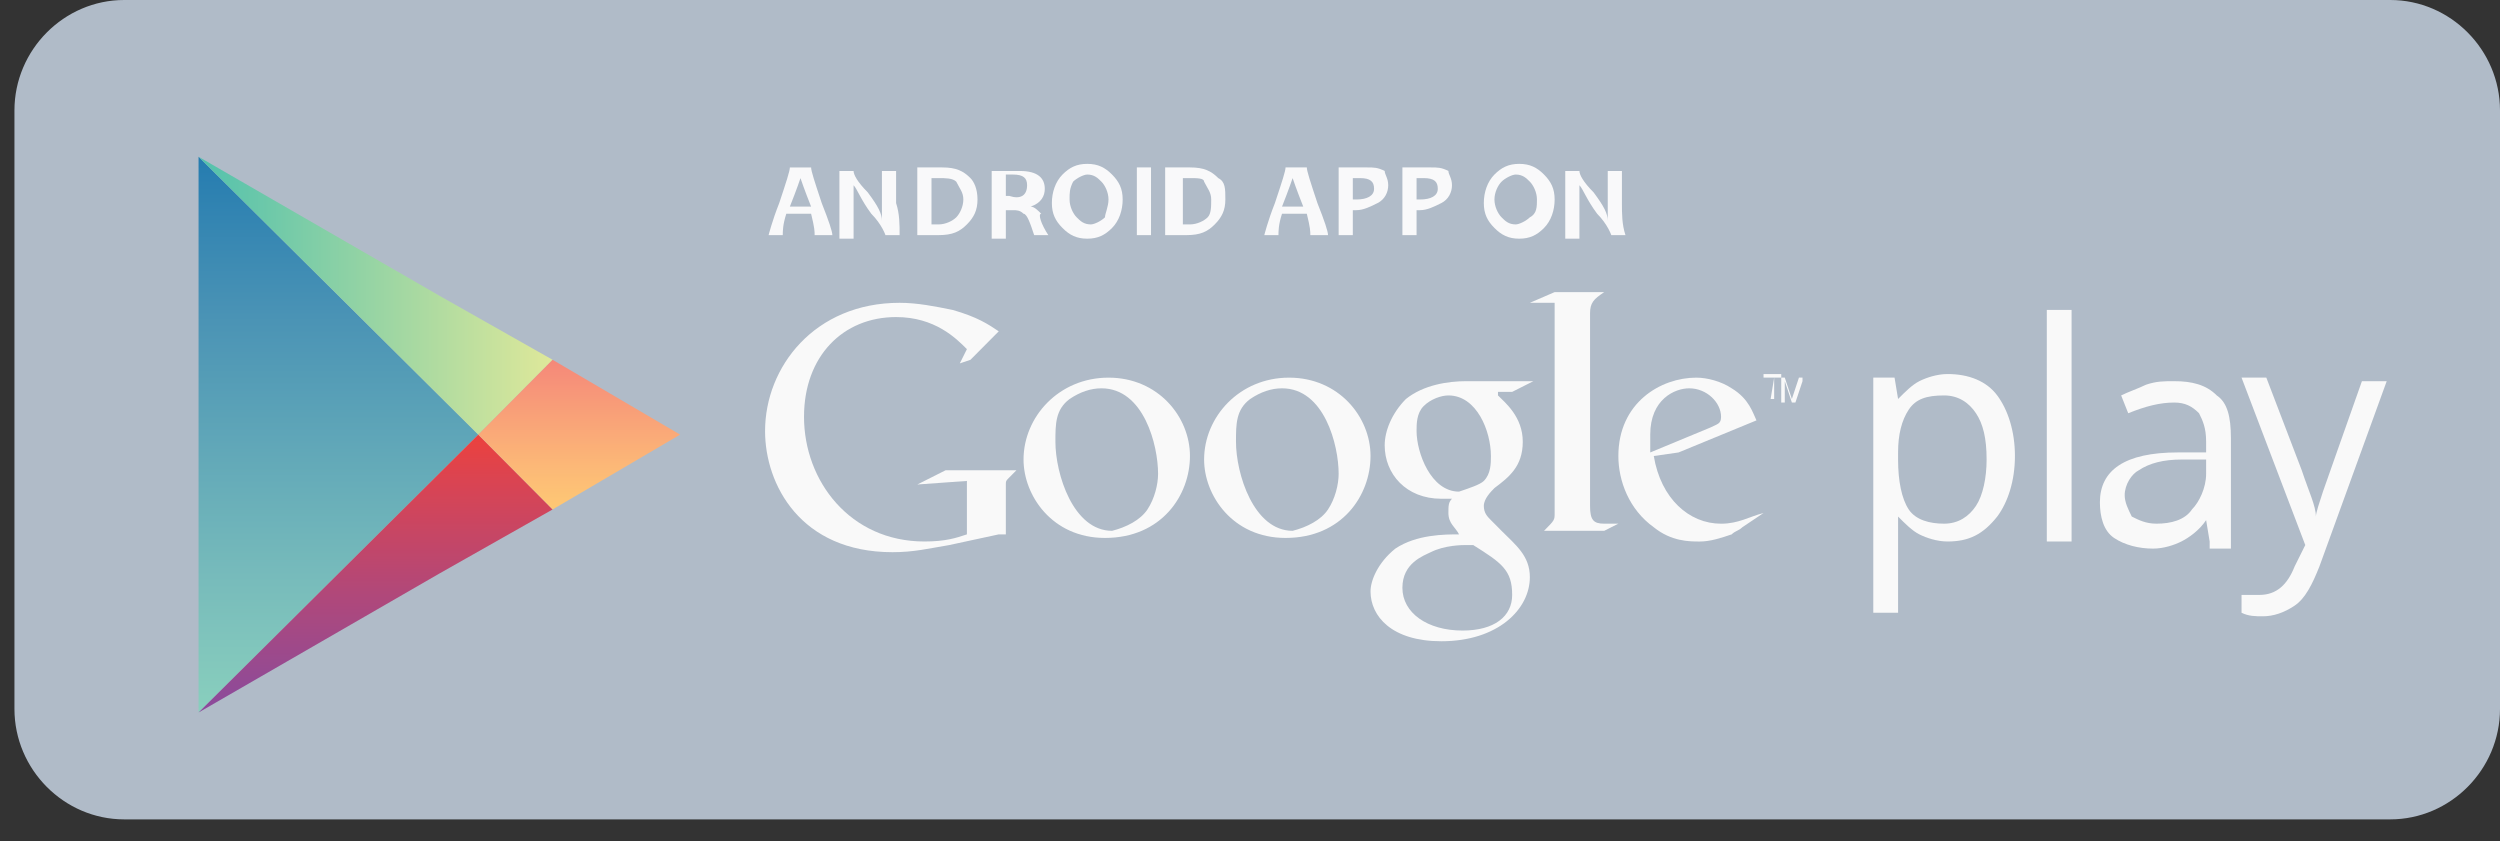 <svg width="104" height="35" viewBox="0 0 104 35" fill="none" xmlns="http://www.w3.org/2000/svg">
<rect x="0" y="0" width="104" height="35" fill="#333333" stroke="none"/>
<path d="M104 29.491C104 32.011 101.938 34.086 99.434 34.086H5.167C2.663 34.086 0.601 32.011 0.601 29.491V4.594C0.601 2.075 2.663 0 5.167 0H99.434C101.938 0 104 2.075 104 4.594V29.491Z" fill="#B0BBC8"/>
<path d="M8.26 6.521V18.08V29.64L19.896 18.08L8.26 6.521Z" fill="url(#paint0_linear)"/>
<path d="M22.989 14.968L18.276 12.301L8.26 6.521L19.896 18.08L22.989 14.968Z" fill="url(#paint1_linear)"/>
<path d="M8.26 29.64L18.276 23.86L22.989 21.193L19.896 18.081L8.26 29.64Z" fill="url(#paint2_linear)"/>
<path d="M22.989 14.968L19.896 18.08L22.989 21.193L28.292 18.08L22.989 14.968Z" fill="url(#paint3_linear)"/>
<path d="M81.022 22.526C80.581 22.526 80.139 22.378 79.844 22.229C79.549 22.081 79.255 21.785 78.96 21.488C78.96 21.933 78.96 22.229 78.96 22.674V25.49H77.929V15.709H78.813L78.96 16.598C79.255 16.302 79.549 16.005 79.844 15.857C80.139 15.709 80.581 15.56 81.022 15.56C81.906 15.56 82.643 15.857 83.085 16.45C83.526 17.043 83.821 17.932 83.821 18.969C83.821 20.006 83.526 20.896 83.085 21.488C82.495 22.229 81.906 22.526 81.022 22.526ZM80.875 16.45C80.139 16.45 79.697 16.598 79.402 17.043C79.108 17.487 78.96 18.08 78.96 18.821V19.117C78.96 20.006 79.108 20.747 79.402 21.192C79.697 21.637 80.286 21.785 80.875 21.785C81.464 21.785 81.906 21.488 82.201 21.044C82.495 20.599 82.643 19.858 82.643 19.117C82.643 18.228 82.495 17.635 82.201 17.191C81.906 16.746 81.464 16.45 80.875 16.45Z" fill="#F9F9F9"/>
<path d="M86.178 22.526H85.147V12.893H86.178V22.526Z" fill="#F9F9F9"/>
<path d="M91.922 22.526L91.775 21.637C91.48 22.081 91.038 22.378 90.744 22.526C90.449 22.674 90.007 22.822 89.565 22.822C88.976 22.822 88.387 22.674 87.945 22.378C87.503 22.081 87.356 21.488 87.356 20.896C87.356 19.562 88.387 18.821 90.597 18.821H91.775V18.376C91.775 17.784 91.627 17.487 91.48 17.191C91.186 16.894 90.891 16.746 90.449 16.746C89.86 16.746 89.271 16.894 88.534 17.191L88.24 16.45C88.534 16.302 88.976 16.153 89.271 16.005C89.713 15.857 90.007 15.857 90.449 15.857C91.186 15.857 91.775 16.005 92.217 16.45C92.659 16.746 92.806 17.339 92.806 18.228V22.822H91.922V22.526ZM89.713 21.785C90.302 21.785 90.891 21.637 91.186 21.192C91.48 20.896 91.775 20.303 91.775 19.71V19.117H90.744C90.007 19.117 89.418 19.265 88.976 19.562C88.682 19.71 88.387 20.155 88.387 20.599C88.387 20.896 88.534 21.192 88.682 21.488C88.976 21.637 89.271 21.785 89.713 21.785Z" fill="#F9F9F9"/>
<path d="M93.248 15.709H94.279L95.752 19.562C96.046 20.451 96.341 21.044 96.341 21.489C96.341 21.34 96.488 20.896 96.635 20.451C96.783 20.007 97.372 18.377 98.256 15.857H99.287L96.488 23.564C96.194 24.305 95.899 24.897 95.457 25.194C95.015 25.49 94.573 25.638 94.132 25.638C93.837 25.638 93.542 25.638 93.248 25.49V24.749C93.542 24.749 93.69 24.749 93.984 24.749C94.721 24.749 95.162 24.305 95.457 23.564L95.899 22.674L93.248 15.709Z" fill="#F9F9F9"/>
<path d="M62.316 16.45C62.611 16.747 63.347 17.339 63.347 18.377C63.347 19.414 62.758 19.859 62.169 20.303C62.022 20.452 61.727 20.748 61.727 21.044C61.727 21.341 61.874 21.489 62.022 21.637L62.464 22.082C63.053 22.674 63.642 23.119 63.642 24.008C63.642 25.342 62.316 26.676 59.96 26.676C57.898 26.676 57.014 25.639 57.014 24.601C57.014 24.157 57.309 23.416 58.045 22.823C58.929 22.23 60.107 22.23 60.696 22.23C60.549 21.933 60.254 21.785 60.254 21.341C60.254 21.044 60.254 20.896 60.402 20.748C60.254 20.748 60.107 20.748 59.96 20.748C58.487 20.748 57.603 19.711 57.603 18.525C57.603 17.932 57.898 17.191 58.487 16.598C59.223 16.006 60.254 15.857 60.991 15.857H63.789L62.906 16.302H62.316V16.45ZM61.285 22.674C61.138 22.674 61.138 22.674 60.991 22.674C60.843 22.674 60.107 22.674 59.518 22.971C59.223 23.119 58.34 23.416 58.34 24.453C58.34 25.49 59.37 26.231 60.843 26.231C62.169 26.231 62.906 25.639 62.906 24.749C62.906 23.712 62.464 23.416 61.285 22.674ZM61.727 20.007C62.022 19.711 62.022 19.266 62.022 18.97C62.022 17.932 61.433 16.45 60.254 16.45C59.96 16.45 59.518 16.598 59.223 16.895C58.929 17.191 58.929 17.636 58.929 17.932C58.929 18.821 59.518 20.452 60.696 20.452C61.138 20.303 61.58 20.155 61.727 20.007Z" fill="#F9F9F9"/>
<path d="M53.479 22.378C51.27 22.378 50.091 20.6 50.091 19.118C50.091 17.34 51.564 15.71 53.626 15.71C55.688 15.71 57.014 17.34 57.014 18.97C57.014 20.6 55.836 22.378 53.479 22.378ZM55.246 21.193C55.541 20.748 55.688 20.155 55.688 19.711C55.688 18.525 55.099 16.154 53.332 16.154C52.89 16.154 52.448 16.302 52.006 16.599C51.417 17.043 51.417 17.636 51.417 18.377C51.417 19.711 52.153 22.082 53.773 22.082C54.363 21.934 54.952 21.637 55.246 21.193Z" fill="#F9F9F9"/>
<path d="M45.967 22.378C43.758 22.378 42.579 20.6 42.579 19.118C42.579 17.34 44.052 15.71 46.114 15.71C48.176 15.71 49.502 17.34 49.502 18.97C49.502 20.6 48.324 22.378 45.967 22.378ZM47.734 21.193C48.029 20.748 48.176 20.155 48.176 19.711C48.176 18.525 47.587 16.154 45.82 16.154C45.378 16.154 44.936 16.302 44.494 16.599C43.905 17.043 43.905 17.636 43.905 18.377C43.905 19.711 44.641 22.082 46.262 22.082C46.851 21.934 47.44 21.637 47.734 21.193Z" fill="#F9F9F9"/>
<path d="M41.548 22.23L39.486 22.675C38.602 22.823 38.013 22.971 37.13 22.971C33.3 22.971 31.827 20.155 31.827 17.932C31.827 15.265 33.889 12.597 37.424 12.597C38.16 12.597 38.897 12.745 39.633 12.894C40.664 13.19 41.106 13.486 41.548 13.783L40.37 14.968L39.928 15.117L40.223 14.524C39.781 14.079 38.897 13.19 37.277 13.19C35.067 13.19 33.447 14.82 33.447 17.34C33.447 20.007 35.362 22.526 38.455 22.526C39.339 22.526 39.781 22.378 40.223 22.23V20.007L38.16 20.155L39.339 19.562H42.285L41.99 19.859C41.843 20.007 41.843 20.007 41.843 20.155C41.843 20.303 41.843 20.748 41.843 20.896V22.23H41.548Z" fill="#F9F9F9"/>
<path d="M66.735 21.785C66.293 21.785 66.146 21.637 66.146 21.044V20.896V13.19C66.146 13.19 66.146 13.19 66.146 13.041C66.146 12.597 66.293 12.449 66.735 12.152H64.673L63.642 12.597H64.673V20.896V21.341C64.673 21.637 64.673 21.637 64.231 22.082H66.735L67.324 21.785C67.177 21.785 67.03 21.785 66.735 21.785Z" fill="#F9F9F9"/>
<path d="M72.48 21.934C72.332 22.082 72.185 22.082 72.038 22.23C71.596 22.378 71.154 22.527 70.712 22.527C70.27 22.527 69.534 22.527 68.797 21.934C67.766 21.193 67.324 20.007 67.324 18.97C67.324 16.747 69.092 15.71 70.565 15.71C71.007 15.71 71.596 15.858 72.038 16.154C72.774 16.599 72.921 17.192 73.069 17.488L69.828 18.822L68.797 18.97C69.092 20.748 70.27 21.786 71.596 21.786C72.332 21.786 72.774 21.489 73.363 21.341L72.48 21.934ZM71.154 17.784C71.448 17.636 71.596 17.636 71.596 17.34C71.596 16.747 71.007 16.154 70.27 16.154C69.681 16.154 68.65 16.599 68.65 18.081C68.65 18.377 68.65 18.525 68.65 18.822L71.154 17.784Z" fill="#F9F9F9"/>
<path d="M73.805 15.709V16.598H73.658L73.805 15.709H73.363V15.561H74.1V15.709H73.805Z" fill="#F9F9F9"/>
<path d="M74.984 16.746V15.857L74.689 16.746H74.542L74.247 15.857V16.746H74.1V15.709H74.247L74.542 16.598L74.836 15.709H74.984V16.746Z" fill="#F9F9F9"/>
<path d="M34.626 9.782H33.889C33.889 9.633 33.889 9.485 33.742 8.892H32.711C32.563 9.337 32.563 9.633 32.563 9.782H31.974C31.974 9.782 32.121 9.189 32.416 8.448C32.711 7.559 32.858 7.114 32.858 6.966H33.742C33.742 7.114 33.889 7.559 34.184 8.448C34.478 9.189 34.626 9.633 34.626 9.782ZM33.742 8.596C33.447 7.855 33.3 7.41 33.3 7.41C33.3 7.41 33.153 7.855 32.858 8.596H33.742Z" fill="#F9F9FA"/>
<path d="M37.424 9.781H36.835C36.835 9.781 36.688 9.336 36.246 8.892C35.804 8.299 35.657 7.854 35.509 7.706C35.509 8.002 35.509 8.299 35.509 8.595C35.509 8.892 35.509 9.336 35.509 9.929H34.92C34.92 9.484 34.92 9.04 34.92 8.447C34.92 7.854 34.92 7.41 34.92 7.113H35.509C35.509 7.261 35.657 7.558 36.098 8.002C36.54 8.595 36.688 8.892 36.688 9.188C36.688 8.892 36.688 8.595 36.688 8.299C36.688 7.854 36.688 7.558 36.688 7.113H37.277C37.277 7.41 37.277 7.854 37.277 8.447C37.424 8.892 37.424 9.336 37.424 9.781Z" fill="#F9F9FA"/>
<path d="M40.664 8.299C40.664 8.743 40.517 9.04 40.223 9.336C39.928 9.632 39.633 9.781 39.044 9.781C38.897 9.781 38.602 9.781 38.16 9.781C38.16 9.336 38.16 8.891 38.16 8.299C38.16 7.706 38.16 7.261 38.16 6.965H38.602C38.602 6.965 38.75 6.965 38.897 6.965C39.044 6.965 39.044 6.965 39.192 6.965C39.781 6.965 40.075 7.113 40.37 7.409C40.517 7.558 40.664 7.854 40.664 8.299ZM40.075 8.299C40.075 8.002 39.928 7.854 39.781 7.558C39.633 7.409 39.339 7.409 39.044 7.409C39.044 7.409 38.897 7.409 38.75 7.409C38.75 7.706 38.75 8.002 38.75 8.299C38.75 8.595 38.75 9.04 38.75 9.336C38.897 9.336 38.897 9.336 39.044 9.336C39.339 9.336 39.633 9.188 39.781 9.04C39.928 8.891 40.075 8.595 40.075 8.299Z" fill="#F9F9FA"/>
<path d="M43.61 9.781H43.021C42.874 9.336 42.727 8.892 42.579 8.892C42.432 8.743 42.285 8.743 42.137 8.743C41.99 8.743 41.99 8.743 41.843 8.743C41.843 9.188 41.843 9.484 41.843 9.929H41.254C41.254 9.484 41.254 9.04 41.254 8.447C41.254 7.854 41.254 7.41 41.254 7.113H41.696C41.696 7.113 41.843 7.113 41.99 7.113C42.137 7.113 42.285 7.113 42.432 7.113C43.168 7.113 43.463 7.41 43.463 7.854C43.463 8.151 43.316 8.447 42.874 8.595C43.021 8.595 43.168 8.743 43.316 8.892C43.168 8.892 43.316 9.336 43.61 9.781ZM42.727 7.706C42.727 7.41 42.579 7.261 42.137 7.261C41.99 7.261 41.843 7.261 41.843 7.261C41.843 7.558 41.843 7.854 41.843 8.151C41.99 8.151 41.99 8.151 41.99 8.151C42.432 8.299 42.727 8.151 42.727 7.706Z" fill="#F9F9FA"/>
<path d="M46.703 8.299C46.703 8.743 46.556 9.188 46.261 9.484C45.967 9.781 45.672 9.929 45.23 9.929C44.789 9.929 44.494 9.781 44.2 9.484C43.905 9.188 43.758 8.892 43.758 8.447C43.758 8.002 43.905 7.558 44.2 7.261C44.494 6.965 44.789 6.817 45.23 6.817C45.672 6.817 45.967 6.965 46.261 7.261C46.556 7.558 46.703 7.854 46.703 8.299ZM46.114 8.299C46.114 8.002 45.967 7.706 45.82 7.558C45.672 7.41 45.525 7.261 45.23 7.261C45.083 7.261 44.789 7.41 44.641 7.558C44.494 7.854 44.494 8.002 44.494 8.299C44.494 8.595 44.641 8.892 44.789 9.04C44.936 9.188 45.083 9.336 45.378 9.336C45.525 9.336 45.82 9.188 45.967 9.04C45.967 8.892 46.114 8.595 46.114 8.299Z" fill="#F9F9FA"/>
<path d="M47.882 9.781H47.293C47.293 9.336 47.293 8.891 47.293 8.299C47.293 7.706 47.293 7.261 47.293 6.965H47.882C47.882 7.261 47.882 7.854 47.882 8.299C47.882 8.891 47.882 9.336 47.882 9.781Z" fill="#F9F9FA"/>
<path d="M50.975 8.299C50.975 8.743 50.828 9.04 50.533 9.336C50.239 9.632 49.944 9.781 49.355 9.781C49.207 9.781 48.913 9.781 48.471 9.781C48.471 9.336 48.471 8.891 48.471 8.299C48.471 7.706 48.471 7.261 48.471 6.965H48.913C48.913 6.965 49.06 6.965 49.207 6.965C49.355 6.965 49.355 6.965 49.502 6.965C50.091 6.965 50.386 7.113 50.68 7.409C50.975 7.558 50.975 7.854 50.975 8.299ZM50.386 8.299C50.386 8.002 50.239 7.854 50.091 7.558C50.091 7.409 49.797 7.409 49.502 7.409C49.502 7.409 49.355 7.409 49.207 7.409C49.207 7.706 49.207 8.002 49.207 8.299C49.207 8.595 49.207 9.04 49.207 9.336C49.355 9.336 49.355 9.336 49.502 9.336C49.797 9.336 50.091 9.188 50.239 9.04C50.386 8.891 50.386 8.595 50.386 8.299Z" fill="#F9F9FA"/>
<path d="M55.246 9.781H54.51C54.51 9.632 54.51 9.484 54.363 8.891H53.332C53.184 9.336 53.184 9.632 53.184 9.781H52.595C52.595 9.781 52.742 9.188 53.037 8.447C53.332 7.558 53.479 7.113 53.479 6.965H54.363C54.363 7.113 54.51 7.558 54.804 8.447C55.099 9.188 55.246 9.632 55.246 9.781ZM54.215 8.595C53.921 7.854 53.773 7.409 53.773 7.409C53.773 7.409 53.626 7.854 53.332 8.595H54.215Z" fill="#F9F9FA"/>
<path d="M57.75 7.706C57.75 8.002 57.603 8.299 57.308 8.447C57.014 8.595 56.719 8.743 56.425 8.743H56.277C56.277 9.04 56.277 9.336 56.277 9.781H55.688C55.688 9.336 55.688 8.891 55.688 8.299C55.688 7.706 55.688 7.261 55.688 6.965H56.13C56.13 6.965 56.277 6.965 56.425 6.965C56.572 6.965 56.719 6.965 56.867 6.965C57.161 6.965 57.308 6.965 57.603 7.113C57.603 7.261 57.75 7.409 57.75 7.706ZM57.161 7.854C57.161 7.558 57.014 7.409 56.572 7.409C56.425 7.409 56.425 7.409 56.277 7.409C56.277 7.706 56.277 8.002 56.277 8.299H56.425C56.867 8.299 57.161 8.15 57.161 7.854Z" fill="#F9F9FA"/>
<path d="M60.402 7.706C60.402 8.002 60.254 8.299 59.96 8.447C59.665 8.595 59.371 8.743 59.076 8.743H58.929C58.929 9.04 58.929 9.336 58.929 9.781H58.34C58.34 9.336 58.34 8.891 58.34 8.299C58.34 7.706 58.34 7.261 58.34 6.965H58.781C58.781 6.965 58.929 6.965 59.076 6.965C59.223 6.965 59.37 6.965 59.518 6.965C59.812 6.965 59.96 6.965 60.254 7.113C60.254 7.261 60.402 7.409 60.402 7.706ZM59.812 7.854C59.812 7.558 59.665 7.409 59.223 7.409C59.076 7.409 59.076 7.409 58.929 7.409C58.929 7.706 58.929 8.002 58.929 8.299H59.076C59.518 8.299 59.812 8.15 59.812 7.854Z" fill="#F9F9FA"/>
<path d="M64.673 8.299C64.673 8.743 64.526 9.188 64.231 9.484C63.937 9.781 63.642 9.929 63.2 9.929C62.758 9.929 62.464 9.781 62.169 9.484C61.874 9.188 61.727 8.892 61.727 8.447C61.727 8.002 61.874 7.558 62.169 7.261C62.464 6.965 62.758 6.817 63.2 6.817C63.642 6.817 63.937 6.965 64.231 7.261C64.526 7.558 64.673 7.854 64.673 8.299ZM63.937 8.299C63.937 8.002 63.789 7.706 63.642 7.558C63.495 7.41 63.347 7.261 63.053 7.261C62.906 7.261 62.611 7.41 62.464 7.558C62.316 7.706 62.169 8.002 62.169 8.299C62.169 8.595 62.316 8.892 62.464 9.04C62.611 9.188 62.758 9.336 63.053 9.336C63.2 9.336 63.495 9.188 63.642 9.04C63.937 8.892 63.937 8.595 63.937 8.299Z" fill="#F9F9FA"/>
<path d="M67.619 9.781H67.03C67.03 9.781 66.882 9.336 66.441 8.892C65.999 8.299 65.851 7.854 65.704 7.706C65.704 8.002 65.704 8.299 65.704 8.595C65.704 8.892 65.704 9.336 65.704 9.929H65.115C65.115 9.484 65.115 9.04 65.115 8.447C65.115 7.854 65.115 7.41 65.115 7.113H65.704C65.704 7.261 65.851 7.558 66.293 8.002C66.735 8.595 66.882 8.892 66.882 9.188C66.882 8.892 66.882 8.595 66.882 8.299C66.882 7.854 66.882 7.558 66.882 7.113H67.472C67.472 7.41 67.472 7.854 67.472 8.447C67.472 8.892 67.472 9.336 67.619 9.781Z" fill="#F9F9FA"/>
<defs>
<linearGradient id="paint0_linear" x1="14.049" y1="6.555" x2="14.049" y2="29.612" gradientUnits="userSpaceOnUse">
<stop stop-color="#257CB0"/>
<stop offset="0.286" stop-color="#4A93B5"/>
<stop offset="0.767" stop-color="#78BCBB"/>
<stop offset="1" stop-color="#89CFBD"/>
</linearGradient>
<linearGradient id="paint1_linear" x1="8.271" y1="12.277" x2="22.93" y2="12.277" gradientUnits="userSpaceOnUse">
<stop stop-color="#52C1AD"/>
<stop offset="1" stop-color="#DEE89A"/>
</linearGradient>
<linearGradient id="paint2_linear" x1="15.6" y1="18.084" x2="15.6" y2="29.696" gradientUnits="userSpaceOnUse">
<stop stop-color="#EC413D"/>
<stop offset="0.167" stop-color="#DA4452"/>
<stop offset="0.575" stop-color="#B0487A"/>
<stop offset="0.862" stop-color="#954A92"/>
<stop offset="1" stop-color="#8A4A9D"/>
</linearGradient>
<linearGradient id="paint3_linear" x1="24.044" y1="14.987" x2="24.044" y2="21.18" gradientUnits="userSpaceOnUse">
<stop stop-color="#F58879"/>
<stop offset="0.119" stop-color="#F69079"/>
<stop offset="0.713" stop-color="#FCB877"/>
<stop offset="1" stop-color="#FEC874"/>
</linearGradient>
</defs>
</svg>

